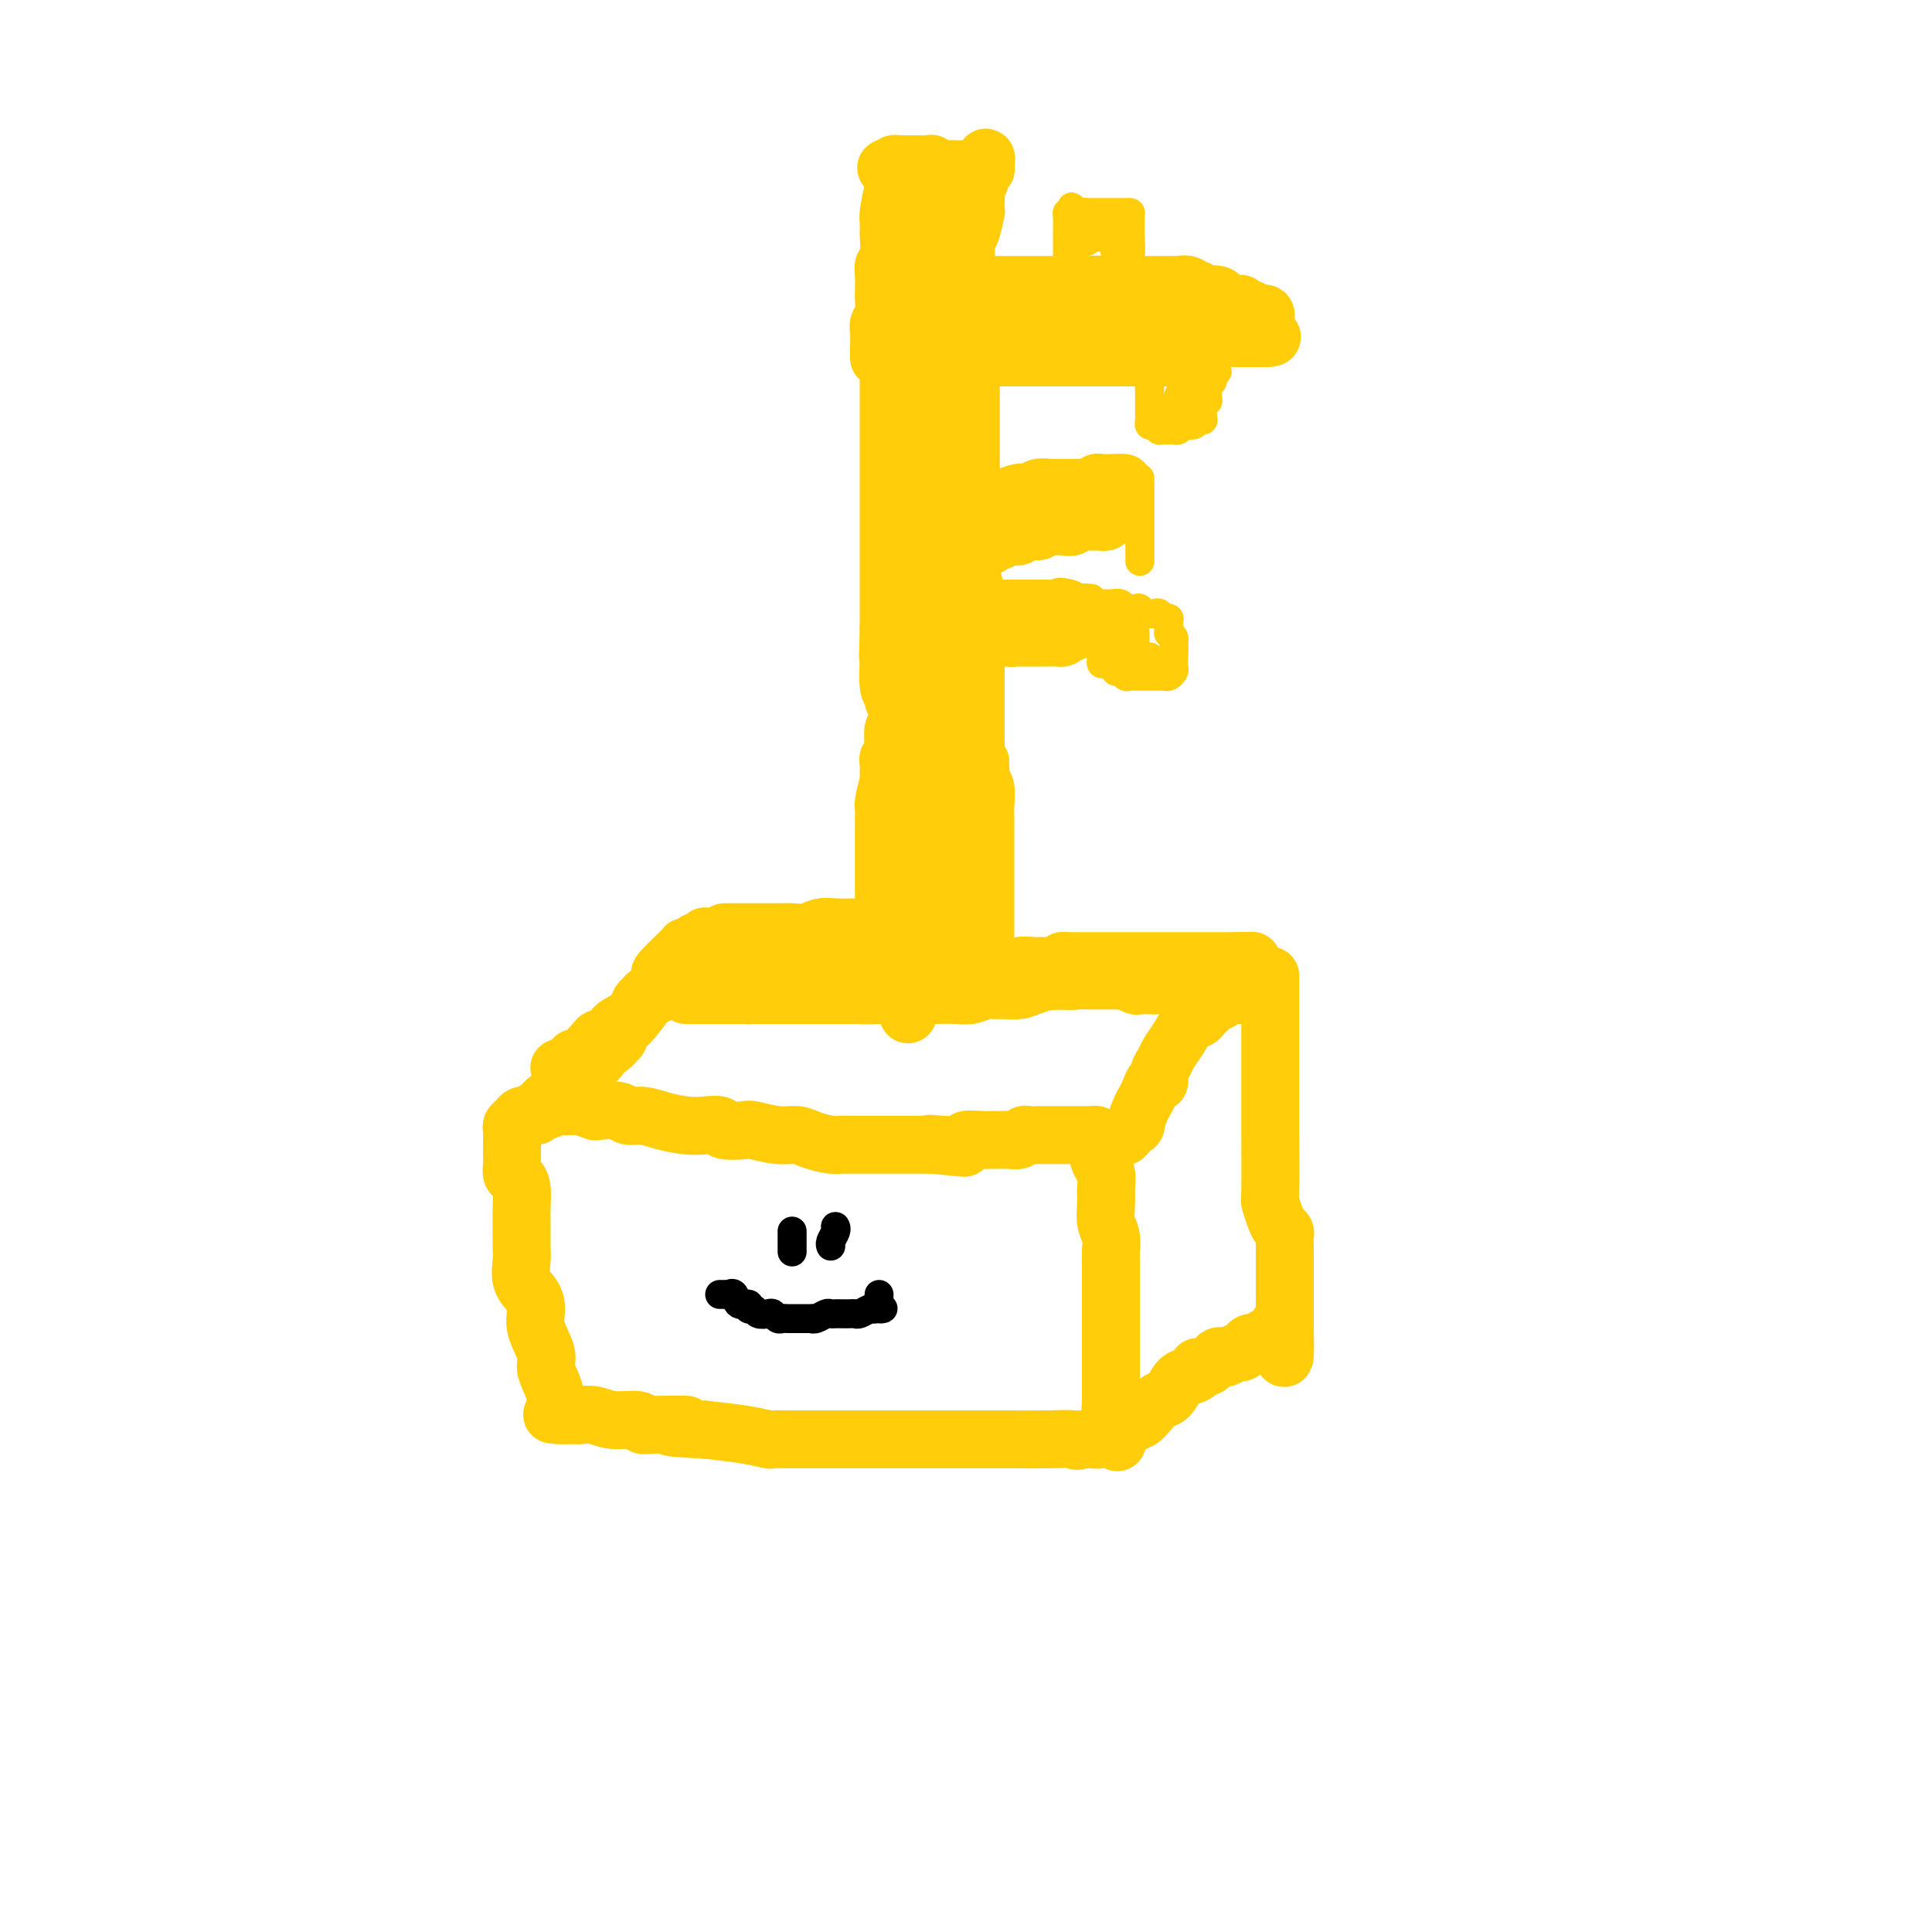 <svg viewBox='0 0 400 400' version='1.1' xmlns='http://www.w3.org/2000/svg' xmlns:xlink='http://www.w3.org/1999/xlink'><g fill='none' stroke='#FFCD0A' stroke-width='12' stroke-linecap='round' stroke-linejoin='round'><path d='M146,194c-0.024,-0.111 -0.048,-0.222 0,0c0.048,0.222 0.167,0.778 0,1c-0.167,0.222 -0.619,0.112 -1,0c-0.381,-0.112 -0.692,-0.226 -1,0c-0.308,0.226 -0.614,0.791 -1,1c-0.386,0.209 -0.851,0.062 -1,0c-0.149,-0.062 0.019,-0.037 -1,1c-1.019,1.037 -3.227,3.087 -4,4c-0.773,0.913 -0.113,0.689 0,1c0.113,0.311 -0.320,1.155 -1,2c-0.680,0.845 -1.607,1.690 -2,2c-0.393,0.310 -0.252,0.085 0,0c0.252,-0.085 0.613,-0.029 0,1c-0.613,1.029 -2.201,3.030 -3,4c-0.799,0.970 -0.808,0.908 -1,1c-0.192,0.092 -0.567,0.339 -1,1c-0.433,0.661 -0.925,1.736 -1,2c-0.075,0.264 0.267,-0.283 0,0c-0.267,0.283 -1.144,1.395 -2,2c-0.856,0.605 -1.692,0.701 -2,1c-0.308,0.299 -0.088,0.800 0,1c0.088,0.200 0.044,0.100 0,0'/><path d='M124,219c-3.581,3.892 -1.532,1.123 -1,0c0.532,-1.123 -0.452,-0.599 -1,0c-0.548,0.599 -0.658,1.274 -1,2c-0.342,0.726 -0.914,1.505 -1,2c-0.086,0.495 0.314,0.707 0,1c-0.314,0.293 -1.342,0.666 -2,1c-0.658,0.334 -0.947,0.629 -1,1c-0.053,0.371 0.131,0.817 0,1c-0.131,0.183 -0.575,0.101 -1,0c-0.425,-0.101 -0.831,-0.223 -1,0c-0.169,0.223 -0.101,0.791 0,1c0.101,0.209 0.237,0.060 0,0c-0.237,-0.060 -0.845,-0.030 -1,0c-0.155,0.030 0.144,0.060 0,0c-0.144,-0.060 -0.731,-0.208 -1,0c-0.269,0.208 -0.220,0.774 0,1c0.220,0.226 0.610,0.113 1,0'/><path d='M114,229c-1.353,1.547 0.265,0.413 1,0c0.735,-0.413 0.586,-0.107 1,0c0.414,0.107 1.389,0.015 2,0c0.611,-0.015 0.857,0.048 1,0c0.143,-0.048 0.183,-0.205 1,0c0.817,0.205 2.409,0.772 3,1c0.591,0.228 0.180,0.116 1,0c0.820,-0.116 2.873,-0.238 4,0c1.127,0.238 1.330,0.834 2,1c0.670,0.166 1.809,-0.100 3,0c1.191,0.100 2.435,0.566 4,1c1.565,0.434 3.453,0.834 5,1c1.547,0.166 2.754,0.096 4,0c1.246,-0.096 2.531,-0.218 3,0c0.469,0.218 0.121,0.776 1,1c0.879,0.224 2.986,0.115 4,0c1.014,-0.115 0.936,-0.237 2,0c1.064,0.237 3.269,0.834 5,1c1.731,0.166 2.988,-0.099 4,0c1.012,0.099 1.779,0.562 3,1c1.221,0.438 2.898,0.849 4,1c1.102,0.151 1.631,0.040 2,0c0.369,-0.040 0.578,-0.011 1,0c0.422,0.011 1.057,0.003 2,0c0.943,-0.003 2.196,-0.001 3,0c0.804,0.001 1.161,0.000 2,0c0.839,-0.000 2.161,-0.000 3,0c0.839,0.000 1.194,0.000 2,0c0.806,-0.000 2.063,-0.000 3,0c0.937,0.000 1.553,0.000 2,0c0.447,-0.000 0.723,-0.000 1,0'/><path d='M193,237c12.451,1.242 4.077,0.347 1,0c-3.077,-0.347 -0.857,-0.146 1,0c1.857,0.146 3.352,0.235 4,0c0.648,-0.235 0.449,-0.795 1,-1c0.551,-0.205 1.853,-0.054 3,0c1.147,0.054 2.139,0.011 3,0c0.861,-0.011 1.592,0.011 2,0c0.408,-0.011 0.494,-0.056 1,0c0.506,0.056 1.431,0.211 2,0c0.569,-0.211 0.783,-0.789 1,-1c0.217,-0.211 0.439,-0.057 1,0c0.561,0.057 1.462,0.015 2,0c0.538,-0.015 0.711,-0.004 1,0c0.289,0.004 0.692,0.001 1,0c0.308,-0.001 0.520,-0.000 1,0c0.480,0.000 1.229,0.000 2,0c0.771,-0.000 1.565,0.000 2,0c0.435,-0.000 0.513,-0.001 1,0c0.487,0.001 1.385,0.003 2,0c0.615,-0.003 0.948,-0.011 1,0c0.052,0.011 -0.178,0.041 0,0c0.178,-0.041 0.765,-0.155 1,0c0.235,0.155 0.117,0.577 0,1'/><path d='M227,236c5.482,0.110 2.187,0.886 1,2c-1.187,1.114 -0.265,2.565 0,3c0.265,0.435 -0.126,-0.148 0,0c0.126,0.148 0.770,1.025 1,2c0.230,0.975 0.048,2.048 0,3c-0.048,0.952 0.040,1.783 0,3c-0.040,1.217 -0.207,2.818 0,4c0.207,1.182 0.787,1.944 1,3c0.213,1.056 0.057,2.406 0,3c-0.057,0.594 -0.015,0.433 0,1c0.015,0.567 0.004,1.863 0,3c-0.004,1.137 -0.001,2.115 0,3c0.001,0.885 0.000,1.676 0,2c-0.000,0.324 -0.000,0.180 0,1c0.000,0.820 0.000,2.603 0,3c-0.000,0.397 -0.000,-0.592 0,0c0.000,0.592 0.000,2.766 0,4c-0.000,1.234 -0.000,1.528 0,2c0.000,0.472 0.000,1.121 0,2c-0.000,0.879 -0.000,1.986 0,3c0.000,1.014 0.000,1.935 0,3c-0.000,1.065 -0.001,2.275 0,3c0.001,0.725 0.004,0.964 0,1c-0.004,0.036 -0.015,-0.131 0,0c0.015,0.131 0.057,0.560 0,1c-0.057,0.440 -0.211,0.891 0,1c0.211,0.109 0.788,-0.125 1,0c0.212,0.125 0.061,0.607 0,1c-0.061,0.393 -0.030,0.696 0,1'/><path d='M231,294c0.619,8.984 0.166,2.445 0,0c-0.166,-2.445 -0.047,-0.796 0,0c0.047,0.796 0.021,0.739 0,1c-0.021,0.261 -0.037,0.840 0,1c0.037,0.160 0.126,-0.101 0,0c-0.126,0.101 -0.467,0.563 -1,1c-0.533,0.437 -1.256,0.849 -2,1c-0.744,0.151 -1.508,0.041 -2,0c-0.492,-0.041 -0.712,-0.012 -1,0c-0.288,0.012 -0.644,0.006 -1,0'/><path d='M224,298c-1.336,0.619 -1.178,0.166 -2,0c-0.822,-0.166 -2.626,-0.044 -5,0c-2.374,0.044 -5.318,0.012 -7,0c-1.682,-0.012 -2.100,-0.003 -3,0c-0.900,0.003 -2.280,0.001 -3,0c-0.720,-0.001 -0.779,-0.000 -1,0c-0.221,0.000 -0.603,0.000 -1,0c-0.397,-0.000 -0.807,0.000 -2,0c-1.193,-0.000 -3.168,-0.000 -7,0c-3.832,0.000 -9.521,0.001 -14,0c-4.479,-0.001 -7.749,-0.003 -10,0c-2.251,0.003 -3.484,0.012 -5,0c-1.516,-0.012 -3.313,-0.044 -4,0c-0.687,0.044 -0.262,0.166 -1,0c-0.738,-0.166 -2.639,-0.619 -5,-1c-2.361,-0.381 -5.180,-0.691 -8,-1'/><path d='M146,296c-12.560,-0.537 -4.959,-0.880 -4,-1c0.959,-0.120 -4.725,-0.017 -7,0c-2.275,0.017 -1.139,-0.052 -1,0c0.139,0.052 -0.717,0.224 -1,0c-0.283,-0.224 0.006,-0.845 -1,-1c-1.006,-0.155 -3.306,0.155 -5,0c-1.694,-0.155 -2.783,-0.773 -4,-1c-1.217,-0.227 -2.564,-0.061 -3,0c-0.436,0.061 0.038,0.016 0,0c-0.038,-0.016 -0.587,-0.004 -1,0c-0.413,0.004 -0.689,0.001 -1,0c-0.311,-0.001 -0.655,-0.001 -1,0'/><path d='M117,293c-4.730,-0.414 -2.055,0.052 -1,0c1.055,-0.052 0.488,-0.622 0,-1c-0.488,-0.378 -0.899,-0.564 -1,-1c-0.101,-0.436 0.109,-1.123 0,-2c-0.109,-0.877 -0.536,-1.942 -1,-3c-0.464,-1.058 -0.963,-2.107 -1,-3c-0.037,-0.893 0.389,-1.630 0,-3c-0.389,-1.370 -1.593,-3.371 -2,-5c-0.407,-1.629 -0.018,-2.884 0,-4c0.018,-1.116 -0.335,-2.091 -1,-3c-0.665,-0.909 -1.643,-1.750 -2,-3c-0.357,-1.250 -0.095,-2.908 0,-4c0.095,-1.092 0.023,-1.616 0,-3c-0.023,-1.384 0.004,-3.627 0,-5c-0.004,-1.373 -0.040,-1.875 0,-3c0.040,-1.125 0.154,-2.872 0,-4c-0.154,-1.128 -0.577,-1.636 -1,-2c-0.423,-0.364 -0.845,-0.583 -1,-1c-0.155,-0.417 -0.041,-1.033 0,-2c0.041,-0.967 0.010,-2.287 0,-3c-0.010,-0.713 0.000,-0.821 0,-1c-0.000,-0.179 -0.011,-0.430 0,-1c0.011,-0.570 0.044,-1.459 0,-2c-0.044,-0.541 -0.167,-0.733 0,-1c0.167,-0.267 0.622,-0.607 1,-1c0.378,-0.393 0.679,-0.837 1,-1c0.321,-0.163 0.663,-0.044 1,0c0.337,0.044 0.668,0.013 1,0c0.332,-0.013 0.666,-0.006 1,0'/><path d='M111,231c0.777,-0.699 0.218,-0.948 0,-1c-0.218,-0.052 -0.097,0.091 0,0c0.097,-0.091 0.170,-0.416 1,-1c0.830,-0.584 2.416,-1.426 3,-2c0.584,-0.574 0.167,-0.878 0,-1c-0.167,-0.122 -0.083,-0.061 0,0'/><path d='M150,193c0.447,0.000 0.893,0.000 1,0c0.107,-0.000 -0.127,-0.000 0,0c0.127,0.000 0.615,0.000 1,0c0.385,-0.000 0.668,-0.000 1,0c0.332,0.000 0.712,0.000 1,0c0.288,-0.000 0.485,-0.000 1,0c0.515,0.000 1.348,0.001 2,0c0.652,-0.001 1.122,-0.004 2,0c0.878,0.004 2.163,0.015 3,0c0.837,-0.015 1.226,-0.057 2,0c0.774,0.057 1.933,0.211 3,0c1.067,-0.211 2.043,-0.789 3,-1c0.957,-0.211 1.896,-0.056 3,0c1.104,0.056 2.375,0.014 3,0c0.625,-0.014 0.605,-0.000 1,0c0.395,0.000 1.204,-0.014 2,0c0.796,0.014 1.579,0.056 2,0c0.421,-0.056 0.480,-0.211 1,0c0.520,0.211 1.500,0.789 2,1c0.500,0.211 0.520,0.057 1,0c0.480,-0.057 1.420,-0.016 2,0c0.580,0.016 0.800,0.009 1,0c0.200,-0.009 0.380,-0.018 1,0c0.620,0.018 1.682,0.064 2,0c0.318,-0.064 -0.107,-0.240 0,0c0.107,0.240 0.744,0.894 1,1c0.256,0.106 0.129,-0.336 1,0c0.871,0.336 2.739,1.451 4,2c1.261,0.549 1.917,0.532 3,1c1.083,0.468 2.595,1.419 4,2c1.405,0.581 2.702,0.790 4,1'/><path d='M208,200c3.675,1.536 4.364,1.875 5,2c0.636,0.125 1.220,0.037 2,0c0.780,-0.037 1.756,-0.024 2,0c0.244,0.024 -0.243,0.059 0,0c0.243,-0.059 1.216,-0.212 2,0c0.784,0.212 1.380,0.789 2,1c0.620,0.211 1.265,0.057 2,0c0.735,-0.057 1.559,-0.015 2,0c0.441,0.015 0.499,0.004 1,0c0.501,-0.004 1.444,-0.001 2,0c0.556,0.001 0.725,-0.001 1,0c0.275,0.001 0.655,0.004 1,0c0.345,-0.004 0.655,-0.015 1,0c0.345,0.015 0.726,0.057 1,0c0.274,-0.057 0.443,-0.211 1,0c0.557,0.211 1.504,0.788 2,1c0.496,0.212 0.543,0.061 1,0c0.457,-0.061 1.325,-0.030 2,0c0.675,0.030 1.156,0.061 2,0c0.844,-0.061 2.052,-0.212 3,0c0.948,0.212 1.637,0.789 2,1c0.363,0.211 0.399,0.057 1,0c0.601,-0.057 1.765,-0.015 2,0c0.235,0.015 -0.459,0.004 0,0c0.459,-0.004 2.072,-0.001 3,0c0.928,0.001 1.173,0.000 2,0c0.827,-0.000 2.236,-0.000 3,0c0.764,0.000 0.882,0.000 1,0'/><path d='M257,205c7.613,1.001 2.147,1.003 0,1c-2.147,-0.003 -0.974,-0.012 -1,0c-0.026,0.012 -1.250,0.045 -2,0c-0.750,-0.045 -1.027,-0.167 -1,0c0.027,0.167 0.359,0.622 0,1c-0.359,0.378 -1.409,0.677 -2,1c-0.591,0.323 -0.724,0.670 -1,1c-0.276,0.330 -0.694,0.644 -1,1c-0.306,0.356 -0.502,0.753 -1,1c-0.498,0.247 -1.300,0.345 -2,1c-0.700,0.655 -1.297,1.868 -2,3c-0.703,1.132 -1.512,2.183 -2,3c-0.488,0.817 -0.656,1.402 -1,2c-0.344,0.598 -0.866,1.210 -1,2c-0.134,0.790 0.119,1.757 0,2c-0.119,0.243 -0.611,-0.238 -1,0c-0.389,0.238 -0.677,1.197 -1,2c-0.323,0.803 -0.682,1.452 -1,2c-0.318,0.548 -0.593,0.995 -1,2c-0.407,1.005 -0.944,2.568 -1,3c-0.056,0.432 0.370,-0.268 0,0c-0.370,0.268 -1.534,1.505 -2,2c-0.466,0.495 -0.233,0.247 0,0'/><path d='M263,202c0.000,0.302 0.000,0.604 0,1c-0.000,0.396 -0.000,0.885 0,3c0.000,2.115 0.000,5.856 0,8c-0.000,2.144 -0.001,2.691 0,5c0.001,2.309 0.003,6.379 0,9c-0.003,2.621 -0.012,3.791 0,7c0.012,3.209 0.046,8.457 0,11c-0.046,2.543 -0.170,2.382 0,3c0.170,0.618 0.634,2.015 1,3c0.366,0.985 0.634,1.558 1,2c0.366,0.442 0.830,0.751 1,1c0.170,0.249 0.046,0.436 0,1c-0.046,0.564 -0.012,1.505 0,2c0.012,0.495 0.003,0.544 0,1c-0.003,0.456 -0.001,1.321 0,2c0.001,0.679 0.000,1.173 0,2c-0.000,0.827 -0.000,1.986 0,3c0.000,1.014 0.000,1.882 0,2c-0.000,0.118 -0.000,-0.515 0,0c0.000,0.515 0.000,2.180 0,3c-0.000,0.820 -0.000,0.797 0,1c0.000,0.203 0.000,0.632 0,1c-0.000,0.368 -0.000,0.677 0,1c0.000,0.323 0.000,0.662 0,1'/><path d='M266,275c0.265,11.537 -0.572,3.880 -1,1c-0.428,-2.880 -0.447,-0.983 -1,0c-0.553,0.983 -1.640,1.051 -2,1c-0.360,-0.051 0.005,-0.220 0,0c-0.005,0.220 -0.382,0.828 -1,1c-0.618,0.172 -1.479,-0.094 -2,0c-0.521,0.094 -0.703,0.548 -1,1c-0.297,0.452 -0.709,0.904 -1,1c-0.291,0.096 -0.462,-0.163 -1,0c-0.538,0.163 -1.445,0.747 -2,1c-0.555,0.253 -0.760,0.176 -1,0c-0.240,-0.176 -0.515,-0.450 -1,0c-0.485,0.450 -1.180,1.624 -2,2c-0.820,0.376 -1.767,-0.046 -2,0c-0.233,0.046 0.247,0.561 0,1c-0.247,0.439 -1.221,0.803 -2,1c-0.779,0.197 -1.364,0.228 -2,1c-0.636,0.772 -1.323,2.284 -2,3c-0.677,0.716 -1.343,0.637 -2,1c-0.657,0.363 -1.303,1.169 -2,2c-0.697,0.831 -1.445,1.687 -2,2c-0.555,0.313 -0.919,0.084 -1,0c-0.081,-0.084 0.120,-0.024 0,0c-0.120,0.024 -0.560,0.012 -1,0'/><path d='M234,294c-4.906,3.166 -1.171,1.581 0,1c1.171,-0.581 -0.223,-0.156 -1,0c-0.777,0.156 -0.936,0.045 -1,0c-0.064,-0.045 -0.032,-0.022 0,0'/><path d='M188,210c0.065,-0.335 0.129,-0.671 0,-1c-0.129,-0.329 -0.452,-0.652 0,-2c0.452,-1.348 1.679,-3.720 2,-5c0.321,-1.280 -0.264,-1.469 0,-3c0.264,-1.531 1.376,-4.405 2,-7c0.624,-2.595 0.759,-4.912 1,-6c0.241,-1.088 0.589,-0.946 1,-3c0.411,-2.054 0.884,-6.305 1,-8c0.116,-1.695 -0.126,-0.834 0,-2c0.126,-1.166 0.622,-4.358 1,-6c0.378,-1.642 0.640,-1.734 1,-3c0.360,-1.266 0.818,-3.707 1,-5c0.182,-1.293 0.087,-1.438 0,-2c-0.087,-0.562 -0.167,-1.543 0,-3c0.167,-1.457 0.581,-3.392 1,-5c0.419,-1.608 0.844,-2.889 1,-4c0.156,-1.111 0.042,-2.050 0,-3c-0.042,-0.950 -0.011,-1.910 0,-3c0.011,-1.090 0.003,-2.312 0,-3c-0.003,-0.688 -0.002,-0.844 0,-1'/><path d='M200,135c1.856,-12.496 0.497,-6.235 0,-4c-0.497,2.235 -0.133,0.443 0,-1c0.133,-1.443 0.036,-2.536 0,-3c-0.036,-0.464 -0.010,-0.300 0,-1c0.010,-0.700 0.003,-2.265 0,-3c-0.003,-0.735 -0.001,-0.640 0,-1c0.001,-0.360 0.000,-1.176 0,-2c-0.000,-0.824 -0.000,-1.656 0,-2c0.000,-0.344 0.001,-0.199 0,-1c-0.001,-0.801 -0.004,-2.549 0,-3c0.004,-0.451 0.016,0.394 0,0c-0.016,-0.394 -0.061,-2.029 0,-3c0.061,-0.971 0.226,-1.279 0,-2c-0.226,-0.721 -0.844,-1.854 -1,-3c-0.156,-1.146 0.150,-2.304 0,-3c-0.150,-0.696 -0.757,-0.930 -1,-2c-0.243,-1.070 -0.121,-2.975 0,-4c0.121,-1.025 0.243,-1.169 0,-2c-0.243,-0.831 -0.850,-2.347 -1,-3c-0.150,-0.653 0.156,-0.442 0,-1c-0.156,-0.558 -0.773,-1.886 -1,-3c-0.227,-1.114 -0.065,-2.013 0,-3c0.065,-0.987 0.031,-2.061 0,-3c-0.031,-0.939 -0.061,-1.744 0,-3c0.061,-1.256 0.212,-2.964 0,-4c-0.212,-1.036 -0.789,-1.402 -1,-2c-0.211,-0.598 -0.057,-1.428 0,-2c0.057,-0.572 0.015,-0.885 0,-1c-0.015,-0.115 -0.004,-0.033 0,0c0.004,0.033 0.002,0.016 0,0'/><path d='M194,64c0.001,0.121 0.001,0.241 0,1c-0.001,0.759 -0.004,2.155 0,3c0.004,0.845 0.016,1.138 0,3c-0.016,1.862 -0.061,5.292 0,7c0.061,1.708 0.226,1.693 0,3c-0.226,1.307 -0.845,3.934 -1,6c-0.155,2.066 0.155,3.570 0,5c-0.155,1.430 -0.774,2.785 -1,4c-0.226,1.215 -0.061,2.288 0,3c0.061,0.712 0.016,1.061 0,2c-0.016,0.939 -0.004,2.468 0,3c0.004,0.532 0.000,0.066 0,1c-0.000,0.934 0.003,3.269 0,5c-0.003,1.731 -0.012,2.860 0,4c0.012,1.140 0.045,2.293 0,3c-0.045,0.707 -0.170,0.970 0,2c0.170,1.030 0.634,2.829 1,4c0.366,1.171 0.634,1.714 1,3c0.366,1.286 0.830,3.316 1,5c0.170,1.684 0.046,3.021 0,4c-0.046,0.979 -0.012,1.598 0,3c0.012,1.402 0.003,3.586 0,5c-0.003,1.414 -0.001,2.060 0,3c0.001,0.940 0.000,2.176 0,3c-0.000,0.824 -0.000,1.235 0,2c0.000,0.765 0.000,1.882 0,3'/><path d='M195,154c0.464,6.098 0.124,2.844 0,2c-0.124,-0.844 -0.032,0.721 0,2c0.032,1.279 0.005,2.271 0,3c-0.005,0.729 0.012,1.195 0,2c-0.012,0.805 -0.055,1.949 0,3c0.055,1.051 0.207,2.008 0,3c-0.207,0.992 -0.773,2.020 -1,3c-0.227,0.980 -0.113,1.911 0,3c0.113,1.089 0.226,2.335 0,3c-0.226,0.665 -0.793,0.749 -1,1c-0.207,0.251 -0.056,0.668 0,1c0.056,0.332 0.015,0.579 0,1c-0.015,0.421 -0.005,1.016 0,2c0.005,0.984 0.005,2.357 0,3c-0.005,0.643 -0.016,0.557 0,1c0.016,0.443 0.057,1.413 0,2c-0.057,0.587 -0.212,0.789 0,1c0.212,0.211 0.793,0.432 1,1c0.207,0.568 0.041,1.482 0,2c-0.041,0.518 0.041,0.639 0,1c-0.041,0.361 -0.207,0.961 0,1c0.207,0.039 0.788,-0.484 1,0c0.212,0.484 0.057,1.977 0,3c-0.057,1.023 -0.016,1.578 0,2c0.016,0.422 0.008,0.711 0,1'/><path d='M195,201c0.000,7.311 0.000,2.089 0,0c0.000,-2.089 0.000,-1.044 0,0'/><path d='M186,61c-0.000,0.353 -0.000,0.705 0,1c0.000,0.295 0.001,0.532 0,2c-0.001,1.468 -0.004,4.166 0,6c0.004,1.834 0.015,2.805 0,4c-0.015,1.195 -0.057,2.614 0,5c0.057,2.386 0.211,5.738 0,8c-0.211,2.262 -0.788,3.432 -1,5c-0.212,1.568 -0.058,3.532 0,5c0.058,1.468 0.019,2.439 0,3c-0.019,0.561 -0.019,0.713 0,1c0.019,0.287 0.058,0.707 0,1c-0.058,0.293 -0.212,0.457 0,1c0.212,0.543 0.789,1.466 1,2c0.211,0.534 0.057,0.681 0,1c-0.057,0.319 -0.015,0.812 0,2c0.015,1.188 0.004,3.071 0,4c-0.004,0.929 -0.001,0.902 0,2c0.001,1.098 0.000,3.320 0,5c-0.000,1.680 -0.000,2.817 0,4c0.000,1.183 0.000,2.411 0,3c-0.000,0.589 -0.000,0.539 0,2c0.000,1.461 0.000,4.432 0,6c-0.000,1.568 -0.000,1.734 0,2c0.000,0.266 0.000,0.633 0,1'/><path d='M186,137c-0.000,12.189 -0.000,4.663 0,2c0.000,-2.663 0.001,-0.461 0,1c-0.001,1.461 -0.004,2.181 0,3c0.004,0.819 0.016,1.738 0,2c-0.016,0.262 -0.060,-0.133 0,1c0.060,1.133 0.222,3.792 0,5c-0.222,1.208 -0.830,0.963 -1,2c-0.170,1.037 0.098,3.355 0,5c-0.098,1.645 -0.562,2.616 -1,4c-0.438,1.384 -0.849,3.179 -1,4c-0.151,0.821 -0.040,0.667 0,1c0.040,0.333 0.011,1.153 0,2c-0.011,0.847 -0.003,1.720 0,2c0.003,0.280 0.001,-0.034 0,0c-0.001,0.034 -0.000,0.415 0,1c0.000,0.585 0.000,1.374 0,2c-0.000,0.626 -0.000,1.089 0,1c0.000,-0.089 0.000,-0.730 0,0c-0.000,0.730 -0.000,2.832 0,4c0.000,1.168 0.000,1.402 0,2c-0.000,0.598 -0.000,1.561 0,2c0.000,0.439 0.000,0.355 0,1c-0.000,0.645 -0.000,2.020 0,3c0.000,0.980 0.000,1.566 0,2c-0.000,0.434 -0.000,0.717 0,1'/><path d='M183,190c-0.238,8.862 0.667,4.516 1,3c0.333,-1.516 0.093,-0.201 0,1c-0.093,1.201 -0.039,2.290 0,3c0.039,0.710 0.063,1.041 0,2c-0.063,0.959 -0.213,2.544 0,3c0.213,0.456 0.789,-0.218 1,0c0.211,0.218 0.057,1.328 0,2c-0.057,0.672 -0.016,0.906 0,1c0.016,0.094 0.008,0.047 0,0'/><path d='M200,66c-0.113,0.586 -0.226,1.172 0,2c0.226,0.828 0.793,1.897 1,3c0.207,1.103 0.056,2.239 0,4c-0.056,1.761 -0.015,4.146 0,6c0.015,1.854 0.004,3.175 0,5c-0.004,1.825 -0.001,4.154 0,6c0.001,1.846 0.000,3.210 0,4c-0.000,0.790 -0.000,1.005 0,2c0.000,0.995 0.000,2.771 0,4c-0.000,1.229 -0.001,1.912 0,3c0.001,1.088 0.004,2.580 0,4c-0.004,1.420 -0.015,2.767 0,4c0.015,1.233 0.057,2.352 0,3c-0.057,0.648 -0.211,0.825 0,2c0.211,1.175 0.789,3.350 1,5c0.211,1.650 0.057,2.777 0,4c-0.057,1.223 -0.015,2.541 0,5c0.015,2.459 0.004,6.057 0,8c-0.004,1.943 -0.001,2.231 0,3c0.001,0.769 0.000,2.018 0,3c-0.000,0.982 -0.000,1.696 0,3c0.000,1.304 0.000,3.197 0,4c-0.000,0.803 -0.000,0.515 0,1c0.000,0.485 0.000,1.742 0,3'/><path d='M202,157c0.552,14.426 0.933,4.992 1,2c0.067,-2.992 -0.178,0.460 0,2c0.178,1.540 0.780,1.169 1,2c0.220,0.831 0.059,2.865 0,4c-0.059,1.135 -0.016,1.372 0,2c0.016,0.628 0.004,1.646 0,2c-0.004,0.354 -0.001,0.044 0,0c0.001,-0.044 0.000,0.177 0,1c-0.000,0.823 -0.000,2.248 0,3c0.000,0.752 0.000,0.832 0,1c-0.000,0.168 -0.000,0.425 0,1c0.000,0.575 0.000,1.468 0,2c-0.000,0.532 -0.000,0.704 0,1c0.000,0.296 0.000,0.717 0,1c-0.000,0.283 -0.000,0.427 0,1c0.000,0.573 0.000,1.575 0,2c-0.000,0.425 -0.000,0.271 0,1c0.000,0.729 0.000,2.340 0,3c-0.000,0.660 -0.000,0.370 0,1c0.000,0.630 0.000,2.179 0,3c-0.000,0.821 -0.000,0.913 0,1c0.000,0.087 0.000,0.168 0,1c-0.000,0.832 -0.000,2.416 0,3c0.000,0.584 0.000,0.167 0,0c-0.000,-0.167 -0.000,-0.083 0,0'/><path d='M204,197c0.249,6.539 -0.130,2.887 0,2c0.130,-0.887 0.767,0.992 1,2c0.233,1.008 0.063,1.147 0,1c-0.063,-0.147 -0.017,-0.578 0,-1c0.017,-0.422 0.005,-0.835 0,-1c-0.005,-0.165 -0.002,-0.083 0,0'/><path d='M185,60c0.461,0.001 0.923,0.001 1,0c0.077,-0.001 -0.230,-0.004 0,0c0.230,0.004 0.996,0.015 2,0c1.004,-0.015 2.247,-0.057 3,0c0.753,0.057 1.017,0.211 2,0c0.983,-0.211 2.686,-0.789 4,-1c1.314,-0.211 2.241,-0.057 3,0c0.759,0.057 1.351,0.015 2,0c0.649,-0.015 1.357,-0.004 2,0c0.643,0.004 1.223,0.001 2,0c0.777,-0.001 1.752,-0.000 2,0c0.248,0.000 -0.229,0.000 0,0c0.229,-0.000 1.165,-0.000 2,0c0.835,0.000 1.568,0.000 2,0c0.432,-0.000 0.563,-0.000 1,0c0.437,0.000 1.181,0.000 2,0c0.819,-0.000 1.715,-0.000 2,0c0.285,0.000 -0.040,0.000 0,0c0.040,-0.000 0.444,-0.001 1,0c0.556,0.001 1.262,0.004 2,0c0.738,-0.004 1.508,-0.015 2,0c0.492,0.015 0.706,0.057 1,0c0.294,-0.057 0.670,-0.211 1,0c0.330,0.211 0.616,0.789 1,1c0.384,0.211 0.866,0.057 1,0c0.134,-0.057 -0.079,-0.015 0,0c0.079,0.015 0.451,0.004 1,0c0.549,-0.004 1.274,-0.002 2,0'/><path d='M229,60c6.989,0.016 2.461,0.056 1,0c-1.461,-0.056 0.145,-0.207 1,0c0.855,0.207 0.959,0.774 1,1c0.041,0.226 0.021,0.113 0,0'/><path d='M196,70c0.151,0.000 0.302,0.001 1,0c0.698,-0.001 1.941,-0.003 3,0c1.059,0.003 1.932,0.011 3,0c1.068,-0.011 2.329,-0.041 4,0c1.671,0.041 3.751,0.155 5,0c1.249,-0.155 1.669,-0.577 3,-1c1.331,-0.423 3.575,-0.845 5,-1c1.425,-0.155 2.031,-0.041 3,0c0.969,0.041 2.300,0.011 3,0c0.700,-0.011 0.769,-0.003 1,0c0.231,0.003 0.624,0.001 1,0c0.376,-0.001 0.735,-0.000 1,0c0.265,0.000 0.434,0.000 1,0c0.566,-0.000 1.528,-0.000 2,0c0.472,0.000 0.455,0.000 1,0c0.545,-0.000 1.651,-0.000 2,0c0.349,0.000 -0.061,0.000 0,0c0.061,-0.000 0.593,-0.001 1,0c0.407,0.001 0.689,0.004 1,0c0.311,-0.004 0.650,-0.015 1,0c0.350,0.015 0.710,0.057 1,0c0.290,-0.057 0.511,-0.211 1,0c0.489,0.211 1.247,0.788 2,1c0.753,0.212 1.501,0.061 2,0c0.499,-0.061 0.750,-0.030 1,0'/><path d='M245,69c7.763,0.072 2.672,0.751 1,1c-1.672,0.249 0.077,0.067 1,0c0.923,-0.067 1.021,-0.018 1,0c-0.021,0.018 -0.160,0.005 0,0c0.160,-0.005 0.621,-0.001 1,0c0.379,0.001 0.676,0.000 1,0c0.324,-0.000 0.673,-0.000 1,0c0.327,0.000 0.631,0.000 1,0c0.369,-0.000 0.804,-0.000 1,0c0.196,0.000 0.153,0.000 0,0c-0.153,-0.000 -0.416,-0.000 0,0c0.416,0.000 1.513,0.000 2,0c0.487,-0.000 0.365,-0.000 1,0c0.635,0.000 2.026,0.000 3,0c0.974,-0.000 1.529,-0.000 2,0c0.471,0.000 0.858,0.000 1,0c0.142,-0.000 0.041,-0.000 0,0c-0.041,0.000 -0.020,0.000 0,0'/><path d='M262,70c2.630,-0.023 0.705,-0.581 0,-1c-0.705,-0.419 -0.189,-0.700 0,-1c0.189,-0.300 0.051,-0.620 0,-1c-0.051,-0.380 -0.017,-0.820 0,-1c0.017,-0.180 0.016,-0.101 0,0c-0.016,0.101 -0.047,0.224 0,0c0.047,-0.224 0.172,-0.796 0,-1c-0.172,-0.204 -0.642,-0.040 -1,0c-0.358,0.040 -0.603,-0.046 -1,0c-0.397,0.046 -0.947,0.223 -1,0c-0.053,-0.223 0.389,-0.844 0,-1c-0.389,-0.156 -1.610,0.155 -2,0c-0.390,-0.155 0.050,-0.776 0,-1c-0.050,-0.224 -0.589,-0.050 -1,0c-0.411,0.050 -0.695,-0.025 -1,0c-0.305,0.025 -0.632,0.151 -1,0c-0.368,-0.151 -0.778,-0.579 -1,-1c-0.222,-0.421 -0.255,-0.834 -1,-1c-0.745,-0.166 -2.200,-0.083 -3,0c-0.800,0.083 -0.943,0.167 -1,0c-0.057,-0.167 -0.029,-0.583 0,-1'/><path d='M248,60c-2.053,-0.713 -1.184,0.005 -1,0c0.184,-0.005 -0.317,-0.733 -1,-1c-0.683,-0.267 -1.549,-0.071 -2,0c-0.451,0.071 -0.488,0.019 -1,0c-0.512,-0.019 -1.499,-0.005 -2,0c-0.501,0.005 -0.517,0.001 -1,0c-0.483,-0.001 -1.435,-0.000 -2,0c-0.565,0.000 -0.745,0.000 -1,0c-0.255,-0.000 -0.584,-0.000 -1,0c-0.416,0.000 -0.918,-0.000 -1,0c-0.082,0.000 0.255,0.000 0,0c-0.255,-0.000 -1.103,-0.001 -2,0c-0.897,0.001 -1.845,0.004 -2,0c-0.155,-0.004 0.481,-0.015 0,0c-0.481,0.015 -2.078,0.057 -3,0c-0.922,-0.057 -1.168,-0.212 -2,0c-0.832,0.212 -2.251,0.793 -3,1c-0.749,0.207 -0.830,0.042 -1,0c-0.170,-0.042 -0.431,0.041 -1,0c-0.569,-0.041 -1.448,-0.206 -2,0c-0.552,0.206 -0.779,0.784 -1,1c-0.221,0.216 -0.438,0.072 -1,0c-0.562,-0.072 -1.470,-0.071 -2,0c-0.530,0.071 -0.681,0.211 -1,0c-0.319,-0.211 -0.805,-0.775 -1,-1c-0.195,-0.225 -0.097,-0.113 0,0'/><path d='M205,103c0.319,0.009 0.638,0.017 1,0c0.362,-0.017 0.768,-0.061 1,0c0.232,0.061 0.290,0.227 1,0c0.710,-0.227 2.072,-0.845 3,-1c0.928,-0.155 1.421,0.155 2,0c0.579,-0.155 1.243,-0.773 2,-1c0.757,-0.227 1.607,-0.061 2,0c0.393,0.061 0.329,0.017 1,0c0.671,-0.017 2.078,-0.008 3,0c0.922,0.008 1.359,0.016 2,0c0.641,-0.016 1.485,-0.057 2,0c0.515,0.057 0.702,0.211 1,0c0.298,-0.211 0.707,-0.789 1,-1c0.293,-0.211 0.470,-0.057 1,0c0.530,0.057 1.412,0.015 2,0c0.588,-0.015 0.882,-0.004 1,0c0.118,0.004 0.059,0.002 0,0'/><path d='M231,100c3.840,-0.270 0.441,0.554 -1,1c-1.441,0.446 -0.922,0.515 -1,1c-0.078,0.485 -0.753,1.387 -1,2c-0.247,0.613 -0.068,0.939 0,1c0.068,0.061 0.023,-0.141 0,0c-0.023,0.141 -0.023,0.626 0,1c0.023,0.374 0.070,0.636 0,1c-0.070,0.364 -0.256,0.830 0,1c0.256,0.170 0.955,0.046 1,0c0.045,-0.046 -0.564,-0.012 -1,0c-0.436,0.012 -0.699,0.002 -1,0c-0.301,-0.002 -0.640,0.003 -1,0c-0.360,-0.003 -0.743,-0.015 -1,0c-0.257,0.015 -0.389,0.056 -1,0c-0.611,-0.056 -1.700,-0.211 -2,0c-0.300,0.211 0.188,0.788 0,1c-0.188,0.212 -1.054,0.061 -2,0c-0.946,-0.061 -1.973,-0.030 -3,0'/><path d='M217,109c-1.981,0.398 -1.435,0.891 -2,1c-0.565,0.109 -2.242,-0.168 -3,0c-0.758,0.168 -0.598,0.781 -1,1c-0.402,0.219 -1.364,0.044 -2,0c-0.636,-0.044 -0.944,0.045 -1,0c-0.056,-0.045 0.139,-0.222 0,0c-0.139,0.222 -0.612,0.844 -1,1c-0.388,0.156 -0.692,-0.154 -1,0c-0.308,0.154 -0.619,0.773 -1,1c-0.381,0.227 -0.833,0.061 -1,0c-0.167,-0.061 -0.048,-0.017 0,0c0.048,0.017 0.024,0.009 0,0'/><path d='M200,74c-0.090,0.000 -0.179,0.000 0,0c0.179,0.000 0.628,0.000 1,0c0.372,0.000 0.667,0.000 1,0c0.333,0.000 0.705,0.000 1,0c0.295,0.000 0.515,0.000 1,0c0.485,0.000 1.236,0.000 2,0c0.764,0.000 1.541,0.000 2,0c0.459,0.000 0.601,0.000 1,0c0.399,0.000 1.054,0.000 2,0c0.946,0.000 2.183,0.000 3,0c0.817,0.000 1.214,0.000 2,0c0.786,0.000 1.960,0.000 3,0c1.040,-0.000 1.946,-0.000 3,0c1.054,0.000 2.256,0.000 3,0c0.744,0.000 1.029,0.000 1,0c-0.029,0.000 -0.374,-0.000 0,0c0.374,0.000 1.465,0.000 2,0c0.535,0.000 0.512,-0.000 1,0c0.488,0.000 1.487,0.000 2,0c0.513,0.000 0.540,-0.000 1,0c0.460,0.000 1.352,0.000 2,0c0.648,0.000 1.052,-0.000 1,0c-0.052,0.000 -0.561,0.000 0,0c0.561,0.000 2.190,-0.000 3,0c0.810,0.000 0.799,0.000 1,0c0.201,0.000 0.613,-0.000 1,0c0.387,0.000 0.747,0.000 1,0c0.253,0.000 0.398,-0.000 1,0c0.602,0.000 1.662,0.000 2,0c0.338,0.000 -0.046,0.000 0,0c0.046,0.000 0.523,0.000 1,0'/><path d='M245,74c7.145,0.000 2.507,0.000 1,0c-1.507,0.000 0.118,0.000 1,0c0.882,0.000 1.020,0.000 1,0c-0.020,0.000 -0.198,0.000 0,0c0.198,0.000 0.771,0.000 1,0c0.229,0.000 0.115,0.000 0,0'/><path d='M200,65c0.000,-0.382 0.000,-0.764 0,-1c-0.000,-0.236 -0.000,-0.325 0,-1c0.000,-0.675 0.000,-1.935 0,-3c-0.000,-1.065 -0.000,-1.935 0,-3c0.000,-1.065 0.000,-2.327 0,-3c-0.000,-0.673 -0.001,-0.759 0,-1c0.001,-0.241 0.003,-0.639 0,-1c-0.003,-0.361 -0.011,-0.687 0,-1c0.011,-0.313 0.041,-0.615 0,-1c-0.041,-0.385 -0.155,-0.855 0,-1c0.155,-0.145 0.578,0.035 1,-1c0.422,-1.035 0.844,-3.285 1,-4c0.156,-0.715 0.046,0.104 0,0c-0.046,-0.104 -0.027,-1.132 0,-2c0.027,-0.868 0.064,-1.578 0,-2c-0.064,-0.422 -0.227,-0.558 0,-1c0.227,-0.442 0.845,-1.190 1,-2c0.155,-0.810 -0.154,-1.681 0,-2c0.154,-0.319 0.772,-0.086 1,0c0.228,0.086 0.065,0.025 0,0c-0.065,-0.025 -0.033,-0.012 0,0'/><path d='M204,35c0.514,-4.641 -0.202,-1.243 -1,0c-0.798,1.243 -1.677,0.333 -2,0c-0.323,-0.333 -0.089,-0.088 -1,0c-0.911,0.088 -2.965,0.020 -4,0c-1.035,-0.020 -1.050,0.009 -1,0c0.050,-0.009 0.164,-0.055 0,0c-0.164,0.055 -0.607,0.211 -1,0c-0.393,-0.211 -0.735,-0.789 -1,-1c-0.265,-0.211 -0.452,-0.057 -1,0c-0.548,0.057 -1.457,0.015 -2,0c-0.543,-0.015 -0.719,-0.004 -1,0c-0.281,0.004 -0.668,0.000 -1,0c-0.332,-0.000 -0.611,0.003 -1,0c-0.389,-0.003 -0.888,-0.011 -1,0c-0.112,0.011 0.162,0.041 0,0c-0.162,-0.041 -0.761,-0.155 -1,0c-0.239,0.155 -0.120,0.577 0,1'/><path d='M185,35c-2.956,-0.169 -0.845,-0.593 0,0c0.845,0.593 0.423,2.201 0,4c-0.423,1.799 -0.846,3.789 -1,5c-0.154,1.211 -0.040,1.644 0,2c0.040,0.356 0.007,0.634 0,1c-0.007,0.366 0.012,0.821 0,1c-0.012,0.179 -0.056,0.083 0,1c0.056,0.917 0.211,2.848 0,4c-0.211,1.152 -0.789,1.525 -1,2c-0.211,0.475 -0.056,1.051 0,2c0.056,0.949 0.011,2.271 0,3c-0.011,0.729 0.011,0.866 0,1c-0.011,0.134 -0.056,0.266 0,1c0.056,0.734 0.211,2.071 0,3c-0.211,0.929 -0.789,1.450 -1,2c-0.211,0.550 -0.057,1.128 0,2c0.057,0.872 0.015,2.038 0,3c-0.015,0.962 -0.004,1.721 0,2c0.004,0.279 0.001,0.080 0,0c-0.001,-0.080 -0.001,-0.040 0,0'/><path d='M195,39c0.001,-0.043 0.001,-0.085 0,0c-0.001,0.085 -0.004,0.299 0,1c0.004,0.701 0.015,1.889 0,3c-0.015,1.111 -0.055,2.144 0,3c0.055,0.856 0.207,1.535 0,2c-0.207,0.465 -0.773,0.716 -1,1c-0.227,0.284 -0.117,0.600 0,1c0.117,0.400 0.239,0.884 0,1c-0.239,0.116 -0.838,-0.137 -1,0c-0.162,0.137 0.114,0.664 0,1c-0.114,0.336 -0.618,0.482 -1,1c-0.382,0.518 -0.641,1.409 -1,2c-0.359,0.591 -0.817,0.883 -1,1c-0.183,0.117 -0.092,0.058 0,0'/><path d='M186,55c-0.022,0.360 -0.044,0.719 0,1c0.044,0.281 0.155,0.483 0,1c-0.155,0.517 -0.578,1.348 -1,2c-0.422,0.652 -0.845,1.123 -1,2c-0.155,0.877 -0.041,2.159 0,3c0.041,0.841 0.011,1.240 0,2c-0.011,0.760 -0.003,1.881 0,3c0.003,1.119 0.001,2.235 0,3c-0.001,0.765 -0.000,1.180 0,2c0.000,0.820 0.000,2.046 0,3c-0.000,0.954 -0.000,1.635 0,2c0.000,0.365 0.000,0.414 0,1c-0.000,0.586 -0.000,1.708 0,3c0.000,1.292 0.000,2.752 0,4c-0.000,1.248 -0.000,2.282 0,4c0.000,1.718 0.000,4.120 0,5c-0.000,0.880 -0.000,0.238 0,1c0.000,0.762 0.000,2.928 0,4c-0.000,1.072 -0.000,1.051 0,2c0.000,0.949 0.000,2.869 0,4c-0.000,1.131 -0.000,1.473 0,2c0.000,0.527 0.000,1.240 0,2c-0.000,0.760 -0.000,1.568 0,3c0.000,1.432 0.000,3.488 0,5c-0.000,1.512 -0.000,2.480 0,3c0.000,0.520 0.000,0.592 0,1c-0.000,0.408 -0.000,1.150 0,2c0.000,0.850 0.000,1.806 0,2c0.000,0.194 -0.000,-0.373 0,0c0.000,0.373 0.000,1.687 0,3'/><path d='M184,130c-0.308,11.522 -0.079,2.828 0,1c0.079,-1.828 0.006,3.212 0,5c-0.006,1.788 0.055,0.325 0,1c-0.055,0.675 -0.225,3.490 0,5c0.225,1.510 0.846,1.717 1,2c0.154,0.283 -0.159,0.642 0,1c0.159,0.358 0.789,0.716 1,1c0.211,0.284 0.004,0.495 0,1c-0.004,0.505 0.196,1.305 0,2c-0.196,0.695 -0.788,1.286 -1,2c-0.212,0.714 -0.043,1.553 0,2c0.043,0.447 -0.041,0.503 0,1c0.041,0.497 0.207,1.433 0,2c-0.207,0.567 -0.788,0.763 -1,1c-0.212,0.237 -0.057,0.515 0,1c0.057,0.485 0.015,1.177 0,2c-0.015,0.823 -0.004,1.776 0,2c0.004,0.224 0.001,-0.280 0,0c-0.001,0.280 -0.000,1.345 0,2c0.000,0.655 0.000,0.902 0,1c-0.000,0.098 -0.000,0.049 0,0'/><path d='M208,127c0.026,-0.111 0.052,-0.222 0,0c-0.052,0.222 -0.181,0.778 0,1c0.181,0.222 0.673,0.111 1,0c0.327,-0.111 0.490,-0.222 1,0c0.510,0.222 1.366,0.776 2,1c0.634,0.224 1.046,0.116 1,0c-0.046,-0.116 -0.550,-0.241 0,0c0.550,0.241 2.155,0.849 3,1c0.845,0.151 0.931,-0.156 1,0c0.069,0.156 0.121,0.774 1,1c0.879,0.226 2.585,0.061 3,0c0.415,-0.061 -0.462,-0.016 -1,0c-0.538,0.016 -0.736,0.004 -1,0c-0.264,-0.004 -0.595,-0.001 -1,0c-0.405,0.001 -0.885,0.000 -1,0c-0.115,-0.000 0.134,-0.000 0,0c-0.134,0.000 -0.651,0.000 -1,0c-0.349,-0.000 -0.528,-0.000 -1,0c-0.472,0.000 -1.236,0.000 -2,0'/><path d='M213,131c-1.206,0.016 -0.222,0.057 0,0c0.222,-0.057 -0.317,-0.211 -1,0c-0.683,0.211 -1.511,0.789 -2,1c-0.489,0.211 -0.640,0.057 -1,0c-0.360,-0.057 -0.928,-0.015 -1,0c-0.072,0.015 0.352,0.004 1,0c0.648,-0.004 1.522,-0.001 2,0c0.478,0.001 0.562,0.000 1,0c0.438,-0.000 1.231,-0.000 2,0c0.769,0.000 1.516,0.001 2,0c0.484,-0.001 0.707,-0.003 1,0c0.293,0.003 0.656,0.011 1,0c0.344,-0.011 0.670,-0.041 1,0c0.330,0.041 0.666,0.155 1,0c0.334,-0.155 0.667,-0.577 1,-1'/><path d='M221,131c1.702,-0.107 0.456,0.125 0,0c-0.456,-0.125 -0.122,-0.607 0,-1c0.122,-0.393 0.034,-0.697 0,-1c-0.034,-0.303 -0.012,-0.603 0,-1c0.012,-0.397 0.013,-0.890 0,-1c-0.013,-0.110 -0.042,0.163 0,0c0.042,-0.163 0.155,-0.761 0,-1c-0.155,-0.239 -0.577,-0.120 -1,0'/><path d='M220,126c-0.273,-0.774 -0.454,-0.207 -1,0c-0.546,0.207 -1.455,0.056 -2,0c-0.545,-0.056 -0.726,-0.015 -1,0c-0.274,0.015 -0.640,0.004 -1,0c-0.360,-0.004 -0.712,-0.001 -1,0c-0.288,0.001 -0.511,0.000 -1,0c-0.489,-0.000 -1.245,-0.000 -2,0c-0.755,0.000 -1.509,0.000 -2,0c-0.491,-0.000 -0.719,-0.000 -1,0c-0.281,0.000 -0.614,0.000 -1,0c-0.386,-0.000 -0.825,-0.000 -1,0c-0.175,0.000 -0.088,0.000 0,0'/><path d='M151,198c0.066,0.024 0.132,0.048 0,0c-0.132,-0.048 -0.463,-0.167 -1,0c-0.537,0.167 -1.279,0.621 -2,1c-0.721,0.379 -1.420,0.683 -2,1c-0.580,0.317 -1.042,0.649 -2,1c-0.958,0.351 -2.411,0.723 -3,1c-0.589,0.277 -0.314,0.458 -1,1c-0.686,0.542 -2.332,1.444 -3,2c-0.668,0.556 -0.359,0.767 -1,1c-0.641,0.233 -2.234,0.487 -3,1c-0.766,0.513 -0.706,1.286 -1,2c-0.294,0.714 -0.943,1.368 -2,2c-1.057,0.632 -2.521,1.241 -3,2c-0.479,0.759 0.028,1.668 0,2c-0.028,0.332 -0.592,0.086 -1,0c-0.408,-0.086 -0.659,-0.014 -1,0c-0.341,0.014 -0.773,-0.032 -1,0c-0.227,0.032 -0.250,0.142 -1,1c-0.750,0.858 -2.226,2.465 -3,3c-0.774,0.535 -0.847,-0.001 -1,0c-0.153,0.001 -0.387,0.539 -1,1c-0.613,0.461 -1.604,0.846 -2,1c-0.396,0.154 -0.198,0.077 0,0'/><path d='M142,206c0.341,-0.000 0.681,-0.000 1,0c0.319,0.000 0.615,0.000 1,0c0.385,-0.000 0.857,-0.000 1,0c0.143,0.000 -0.044,0.000 1,0c1.044,-0.000 3.320,-0.000 5,0c1.680,0.000 2.763,0.000 4,0c1.237,-0.000 2.626,-0.000 5,0c2.374,0.000 5.733,0.000 8,0c2.267,-0.000 3.443,-0.000 5,0c1.557,0.000 3.494,0.001 6,0c2.506,-0.001 5.581,-0.004 8,0c2.419,0.004 4.181,0.015 6,0c1.819,-0.015 3.694,-0.057 5,0c1.306,0.057 2.044,0.212 3,0c0.956,-0.212 2.131,-0.792 3,-1c0.869,-0.208 1.432,-0.046 2,0c0.568,0.046 1.139,-0.026 2,0c0.861,0.026 2.010,0.151 3,0c0.990,-0.151 1.819,-0.576 3,-1c1.181,-0.424 2.713,-0.846 4,-1c1.287,-0.154 2.328,-0.041 3,0c0.672,0.041 0.974,0.011 1,0c0.026,-0.011 -0.224,-0.003 0,0c0.224,0.003 0.921,0.001 1,0c0.079,-0.001 -0.461,-0.000 -1,0'/><path d='M222,203c12.603,-0.469 4.109,-0.140 0,0c-4.109,0.140 -3.833,0.093 -5,0c-1.167,-0.093 -3.778,-0.231 -5,0c-1.222,0.231 -1.054,0.833 -4,1c-2.946,0.167 -9.006,-0.099 -12,0c-2.994,0.099 -2.924,0.562 -5,1c-2.076,0.438 -6.300,0.849 -9,1c-2.700,0.151 -3.876,0.040 -5,0c-1.124,-0.040 -2.197,-0.011 -3,0c-0.803,0.011 -1.337,0.003 -2,0c-0.663,-0.003 -1.456,-0.001 -2,0c-0.544,0.001 -0.839,0.000 -1,0c-0.161,-0.000 -0.189,-0.000 -1,0c-0.811,0.000 -2.406,0.000 -3,0c-0.594,-0.000 -0.188,-0.000 -1,0c-0.812,0.000 -2.844,0.001 -4,0c-1.156,-0.001 -1.437,-0.003 -2,0c-0.563,0.003 -1.408,0.011 -2,0c-0.592,-0.011 -0.932,-0.041 -1,0c-0.068,0.041 0.136,0.152 0,0c-0.136,-0.152 -0.611,-0.566 -1,-1c-0.389,-0.434 -0.693,-0.887 -1,-1c-0.307,-0.113 -0.618,0.114 -1,0c-0.382,-0.114 -0.833,-0.569 -1,-1c-0.167,-0.431 -0.048,-0.837 0,-1c0.048,-0.163 0.024,-0.081 0,0'/><path d='M151,202c-0.806,-0.619 -0.321,-0.166 0,0c0.321,0.166 0.480,0.044 1,0c0.520,-0.044 1.403,-0.012 2,0c0.597,0.012 0.908,0.003 2,0c1.092,-0.003 2.964,-0.001 4,0c1.036,0.001 1.235,0.000 2,0c0.765,-0.000 2.095,-0.000 3,0c0.905,0.000 1.385,0.000 3,0c1.615,-0.000 4.365,-0.000 6,0c1.635,0.000 2.154,0.000 3,0c0.846,-0.000 2.019,-0.000 3,0c0.981,0.000 1.772,0.001 2,0c0.228,-0.001 -0.106,-0.004 0,0c0.106,0.004 0.652,0.015 1,0c0.348,-0.015 0.498,-0.057 1,0c0.502,0.057 1.355,0.211 2,0c0.645,-0.211 1.083,-0.789 2,-1c0.917,-0.211 2.312,-0.057 3,0c0.688,0.057 0.667,0.015 1,0c0.333,-0.015 1.019,-0.004 2,0c0.981,0.004 2.258,0.002 3,0c0.742,-0.002 0.950,-0.004 2,0c1.050,0.004 2.942,0.015 4,0c1.058,-0.015 1.280,-0.057 2,0c0.720,0.057 1.936,0.211 3,0c1.064,-0.211 1.976,-0.789 3,-1c1.024,-0.211 2.161,-0.057 3,0c0.839,0.057 1.380,0.015 2,0c0.620,-0.015 1.320,-0.004 2,0c0.680,0.004 1.340,0.002 2,0'/><path d='M220,200c10.828,-0.536 3.398,-0.876 1,-1c-2.398,-0.124 0.235,-0.033 1,0c0.765,0.033 -0.339,0.009 0,0c0.339,-0.009 2.121,-0.002 3,0c0.879,0.002 0.854,0.001 1,0c0.146,-0.001 0.464,-0.000 1,0c0.536,0.000 1.289,0.000 2,0c0.711,-0.000 1.381,-0.000 2,0c0.619,0.000 1.186,0.000 2,0c0.814,-0.000 1.874,-0.000 2,0c0.126,0.000 -0.681,0.000 0,0c0.681,-0.000 2.851,-0.000 4,0c1.149,0.000 1.279,0.000 2,0c0.721,-0.000 2.035,-0.000 3,0c0.965,0.000 1.583,0.000 2,0c0.417,-0.000 0.635,-0.000 1,0c0.365,0.000 0.879,0.000 1,0c0.121,-0.000 -0.150,-0.000 0,0c0.150,0.000 0.723,0.000 1,0c0.277,-0.000 0.259,-0.000 1,0c0.741,0.000 2.240,0.000 3,0c0.760,-0.000 0.782,-0.000 1,0c0.218,0.000 0.634,0.000 1,0c0.366,-0.000 0.683,0.000 1,0'/><path d='M256,199c5.812,-0.155 2.341,-0.041 1,0c-1.341,0.041 -0.553,0.011 0,0c0.553,-0.011 0.872,-0.003 1,0c0.128,0.003 0.064,0.002 0,0'/></g>
<g fill='none' stroke='#000000' stroke-width='6' stroke-linecap='round' stroke-linejoin='round'><path d='M149,268c0.302,0.005 0.604,0.009 1,0c0.396,-0.009 0.884,-0.032 1,0c0.116,0.032 -0.142,0.118 0,0c0.142,-0.118 0.682,-0.439 1,0c0.318,0.439 0.413,1.638 1,2c0.587,0.362 1.667,-0.113 2,0c0.333,0.113 -0.079,0.814 0,1c0.079,0.186 0.651,-0.143 1,0c0.349,0.143 0.475,0.756 1,1c0.525,0.244 1.450,0.118 2,0c0.550,-0.118 0.724,-0.228 1,0c0.276,0.228 0.654,0.793 1,1c0.346,0.207 0.661,0.056 1,0c0.339,-0.056 0.703,-0.015 1,0c0.297,0.015 0.526,0.005 1,0c0.474,-0.005 1.191,-0.005 2,0c0.809,0.005 1.708,0.015 2,0c0.292,-0.015 -0.024,-0.057 0,0c0.024,0.057 0.387,0.211 1,0c0.613,-0.211 1.477,-0.789 2,-1c0.523,-0.211 0.704,-0.057 1,0c0.296,0.057 0.708,0.016 1,0c0.292,-0.016 0.463,-0.008 1,0c0.537,0.008 1.439,0.016 2,0c0.561,-0.016 0.779,-0.056 1,0c0.221,0.056 0.444,0.207 1,0c0.556,-0.207 1.445,-0.774 2,-1c0.555,-0.226 0.778,-0.113 1,0'/><path d='M181,271c3.011,-0.261 1.539,0.088 1,0c-0.539,-0.088 -0.144,-0.612 0,-1c0.144,-0.388 0.039,-0.640 0,-1c-0.039,-0.360 -0.010,-0.828 0,-1c0.010,-0.172 0.003,-0.049 0,0c-0.003,0.049 -0.001,0.025 0,0'/><path d='M173,254c-0.030,-0.061 -0.061,-0.121 0,0c0.061,0.121 0.212,0.424 0,1c-0.212,0.576 -0.788,1.424 -1,2c-0.212,0.576 -0.061,0.879 0,1c0.061,0.121 0.030,0.061 0,0'/><path d='M164,255c0.000,-0.099 0.000,-0.198 0,0c0.000,0.198 0.000,0.692 0,1c-0.000,0.308 0.000,0.429 0,1c0.000,0.571 0.000,1.592 0,2c0.000,0.408 0.000,0.204 0,0'/></g>
<g fill='none' stroke='#FFCD0A' stroke-width='6' stroke-linecap='round' stroke-linejoin='round'><path d='M238,78c0.000,0.362 0.000,0.723 0,1c-0.000,0.277 -0.000,0.468 0,1c0.000,0.532 0.000,1.403 0,2c-0.000,0.597 -0.000,0.921 0,1c0.000,0.079 0.000,-0.085 0,0c-0.000,0.085 -0.001,0.419 0,1c0.001,0.581 0.003,1.409 0,2c-0.003,0.591 -0.011,0.947 0,1c0.011,0.053 0.041,-0.196 0,0c-0.041,0.196 -0.151,0.837 0,1c0.151,0.163 0.565,-0.152 1,0c0.435,0.152 0.890,0.773 1,1c0.110,0.227 -0.125,0.062 0,0c0.125,-0.062 0.610,-0.021 1,0c0.390,0.021 0.685,0.021 1,0c0.315,-0.021 0.648,-0.062 1,0c0.352,0.062 0.721,0.226 1,0c0.279,-0.226 0.466,-0.844 1,-1c0.534,-0.156 1.413,0.150 2,0c0.587,-0.150 0.882,-0.757 1,-1c0.118,-0.243 0.059,-0.121 0,0'/><path d='M248,87c1.460,-0.277 1.109,0.032 1,0c-0.109,-0.032 0.023,-0.404 0,-1c-0.023,-0.596 -0.202,-1.417 0,-2c0.202,-0.583 0.787,-0.930 1,-1c0.213,-0.070 0.056,0.135 0,0c-0.056,-0.135 -0.011,-0.610 0,-1c0.011,-0.390 -0.012,-0.696 0,-1c0.012,-0.304 0.060,-0.607 0,-1c-0.060,-0.393 -0.229,-0.875 0,-1c0.229,-0.125 0.857,0.109 1,0c0.143,-0.109 -0.199,-0.561 0,-1c0.199,-0.439 0.940,-0.865 1,-1c0.060,-0.135 -0.561,0.020 -1,0c-0.439,-0.020 -0.695,-0.216 -1,0c-0.305,0.216 -0.659,0.845 -1,1c-0.341,0.155 -0.669,-0.162 -1,0c-0.331,0.162 -0.663,0.803 -1,1c-0.337,0.197 -0.678,-0.049 -1,0c-0.322,0.049 -0.626,0.394 -1,1c-0.374,0.606 -0.818,1.472 -1,2c-0.182,0.528 -0.100,0.719 0,1c0.100,0.281 0.219,0.653 0,1c-0.219,0.347 -0.777,0.671 -1,1c-0.223,0.329 -0.112,0.665 0,1'/><path d='M243,86c-0.333,1.000 -0.167,0.500 0,0'/><path d='M233,99c0.000,0.303 0.000,0.606 0,1c-0.000,0.394 -0.000,0.879 0,1c0.000,0.121 0.000,-0.122 0,0c-0.000,0.122 -0.000,0.609 0,1c0.000,0.391 0.000,0.686 0,1c-0.000,0.314 -0.001,0.648 0,1c0.001,0.352 0.003,0.721 0,1c-0.003,0.279 -0.011,0.466 0,1c0.011,0.534 0.041,1.413 0,2c-0.041,0.587 -0.155,0.882 0,1c0.155,0.118 0.577,0.059 1,0'/><path d='M234,109c0.095,1.548 -0.167,0.417 0,0c0.167,-0.417 0.762,-0.119 1,0c0.238,0.119 0.119,0.060 0,0'/><path d='M221,59c0.000,-0.303 0.000,-0.606 0,-1c-0.000,-0.394 -0.000,-0.879 0,-1c0.000,-0.121 0.000,0.122 0,0c-0.000,-0.122 -0.000,-0.610 0,-1c0.000,-0.390 0.000,-0.682 0,-1c-0.000,-0.318 -0.000,-0.663 0,-1c0.000,-0.337 0.000,-0.667 0,-1c-0.000,-0.333 -0.000,-0.667 0,-1c0.000,-0.333 0.000,-0.663 0,-1c-0.000,-0.337 -0.000,-0.681 0,-1c0.000,-0.319 0.000,-0.614 0,-1c-0.000,-0.386 -0.001,-0.864 0,-1c0.001,-0.136 0.003,0.068 0,0c-0.003,-0.068 -0.011,-0.410 0,-1c0.011,-0.590 0.041,-1.428 0,-2c-0.041,-0.572 -0.155,-0.878 0,-1c0.155,-0.122 0.577,-0.061 1,0'/><path d='M222,44c0.047,-2.321 -0.336,-0.622 0,0c0.336,0.622 1.392,0.167 2,0c0.608,-0.167 0.768,-0.045 1,0c0.232,0.045 0.535,0.012 1,0c0.465,-0.012 1.091,-0.002 2,0c0.909,0.002 2.100,-0.002 3,0c0.900,0.002 1.509,0.011 2,0c0.491,-0.011 0.863,-0.041 1,0c0.137,0.041 0.039,0.155 0,1c-0.039,0.845 -0.020,2.423 0,4'/><path d='M234,49c0.060,1.560 0.208,2.958 0,4c-0.208,1.042 -0.774,1.726 -1,2c-0.226,0.274 -0.113,0.137 0,0'/><path d='M226,124c0.000,0.726 0.000,1.452 0,2c-0.000,0.548 -0.001,0.919 0,1c0.001,0.081 0.003,-0.129 0,0c-0.003,0.129 -0.011,0.597 0,1c0.011,0.403 0.041,0.741 0,1c-0.041,0.259 -0.155,0.437 0,1c0.155,0.563 0.577,1.510 1,2c0.423,0.490 0.845,0.523 1,1c0.155,0.477 0.042,1.398 0,2c-0.042,0.602 -0.012,0.886 0,1c0.012,0.114 0.006,0.057 0,0'/><path d='M228,136c0.260,2.100 -0.089,1.351 0,1c0.089,-0.351 0.615,-0.305 1,0c0.385,0.305 0.628,0.870 1,1c0.372,0.130 0.873,-0.175 1,0c0.127,0.175 -0.120,0.832 0,1c0.120,0.168 0.606,-0.151 1,0c0.394,0.151 0.697,0.773 1,1c0.303,0.227 0.606,0.061 1,0c0.394,-0.061 0.879,-0.016 1,0c0.121,0.016 -0.122,0.004 0,0c0.122,-0.004 0.610,-0.001 1,0c0.390,0.001 0.682,0.000 1,0c0.318,-0.000 0.662,0.001 1,0c0.338,-0.001 0.669,-0.003 1,0c0.331,0.003 0.663,0.013 1,0c0.337,-0.013 0.679,-0.049 1,0c0.321,0.049 0.622,0.182 1,0c0.378,-0.182 0.833,-0.678 1,-1c0.167,-0.322 0.045,-0.471 0,-1c-0.045,-0.529 -0.013,-1.437 0,-2c0.013,-0.563 0.006,-0.782 0,-1'/><path d='M243,135c0.138,-1.184 -0.016,-1.644 0,-2c0.016,-0.356 0.201,-0.607 0,-1c-0.201,-0.393 -0.789,-0.927 -1,-1c-0.211,-0.073 -0.046,0.317 0,0c0.046,-0.317 -0.028,-1.339 0,-2c0.028,-0.661 0.159,-0.961 0,-1c-0.159,-0.039 -0.606,0.182 -1,0c-0.394,-0.182 -0.734,-0.767 -1,-1c-0.266,-0.233 -0.456,-0.114 -1,0c-0.544,0.114 -1.440,0.223 -2,0c-0.560,-0.223 -0.783,-0.778 -1,-1c-0.217,-0.222 -0.429,-0.112 -1,0c-0.571,0.112 -1.501,0.227 -2,0c-0.499,-0.227 -0.568,-0.797 -1,-1c-0.432,-0.203 -1.226,-0.041 -2,0c-0.774,0.041 -1.527,-0.041 -2,0c-0.473,0.041 -0.666,0.203 -1,0c-0.334,-0.203 -0.810,-0.772 -1,-1c-0.190,-0.228 -0.095,-0.114 0,0'/><path d='M226,124c-2.301,-0.451 -1.054,-0.079 -1,0c0.054,0.079 -1.087,-0.136 -1,0c0.087,0.136 1.400,0.624 2,1c0.600,0.376 0.485,0.641 1,1c0.515,0.359 1.659,0.813 2,1c0.341,0.187 -0.120,0.109 0,0c0.120,-0.109 0.821,-0.248 1,0c0.179,0.248 -0.163,0.883 0,1c0.163,0.117 0.831,-0.284 1,0c0.169,0.284 -0.161,1.252 0,2c0.161,0.748 0.813,1.275 1,2c0.187,0.725 -0.090,1.648 0,2c0.090,0.352 0.549,0.133 1,0c0.451,-0.133 0.896,-0.179 1,0c0.104,0.179 -0.131,0.584 0,1c0.131,0.416 0.628,0.844 1,1c0.372,0.156 0.619,0.042 1,0c0.381,-0.042 0.896,-0.011 1,0c0.104,0.011 -0.203,0.003 0,0c0.203,-0.003 0.915,-0.001 1,0c0.085,0.001 -0.458,0.000 -1,0'/><path d='M237,136c1.459,1.844 -0.394,0.452 -1,0c-0.606,-0.452 0.034,0.034 0,0c-0.034,-0.034 -0.741,-0.587 -1,-1c-0.259,-0.413 -0.069,-0.685 0,-1c0.069,-0.315 0.019,-0.672 0,-1c-0.019,-0.328 -0.005,-0.627 0,-1c0.005,-0.373 0.001,-0.821 0,-1c-0.001,-0.179 -0.001,-0.090 0,0'/><path d='M223,50c0.756,0.111 1.512,0.222 2,0c0.488,-0.222 0.708,-0.778 1,-1c0.292,-0.222 0.656,-0.109 1,0c0.344,0.109 0.670,0.215 1,0c0.330,-0.215 0.666,-0.750 1,-1c0.334,-0.250 0.667,-0.214 1,0c0.333,0.214 0.667,0.607 1,1'/><path d='M231,49c1.238,0.190 0.332,1.164 0,2c-0.332,0.836 -0.089,1.534 0,2c0.089,0.466 0.024,0.699 0,1c-0.024,0.301 -0.006,0.669 0,1c0.006,0.331 0.002,0.625 0,1c-0.002,0.375 -0.000,0.832 0,1c0.000,0.168 0.000,0.048 0,0c-0.000,-0.048 -0.000,-0.024 0,0'/><path d='M236,99c0.000,0.192 0.000,0.384 0,1c0.000,0.616 -0.000,1.657 0,3c0.000,1.343 -0.000,2.989 0,4c0.000,1.011 0.000,1.385 0,2c0.000,0.615 0.000,1.469 0,2c0.000,0.531 0.000,0.738 0,1c-0.000,0.262 0.000,0.578 0,1c0.000,0.422 0.000,0.948 0,1c0.000,0.052 0.000,-0.371 0,0c0.000,0.371 0.000,1.534 0,2c0.000,0.466 0.000,0.233 0,0'/></g>
</svg>